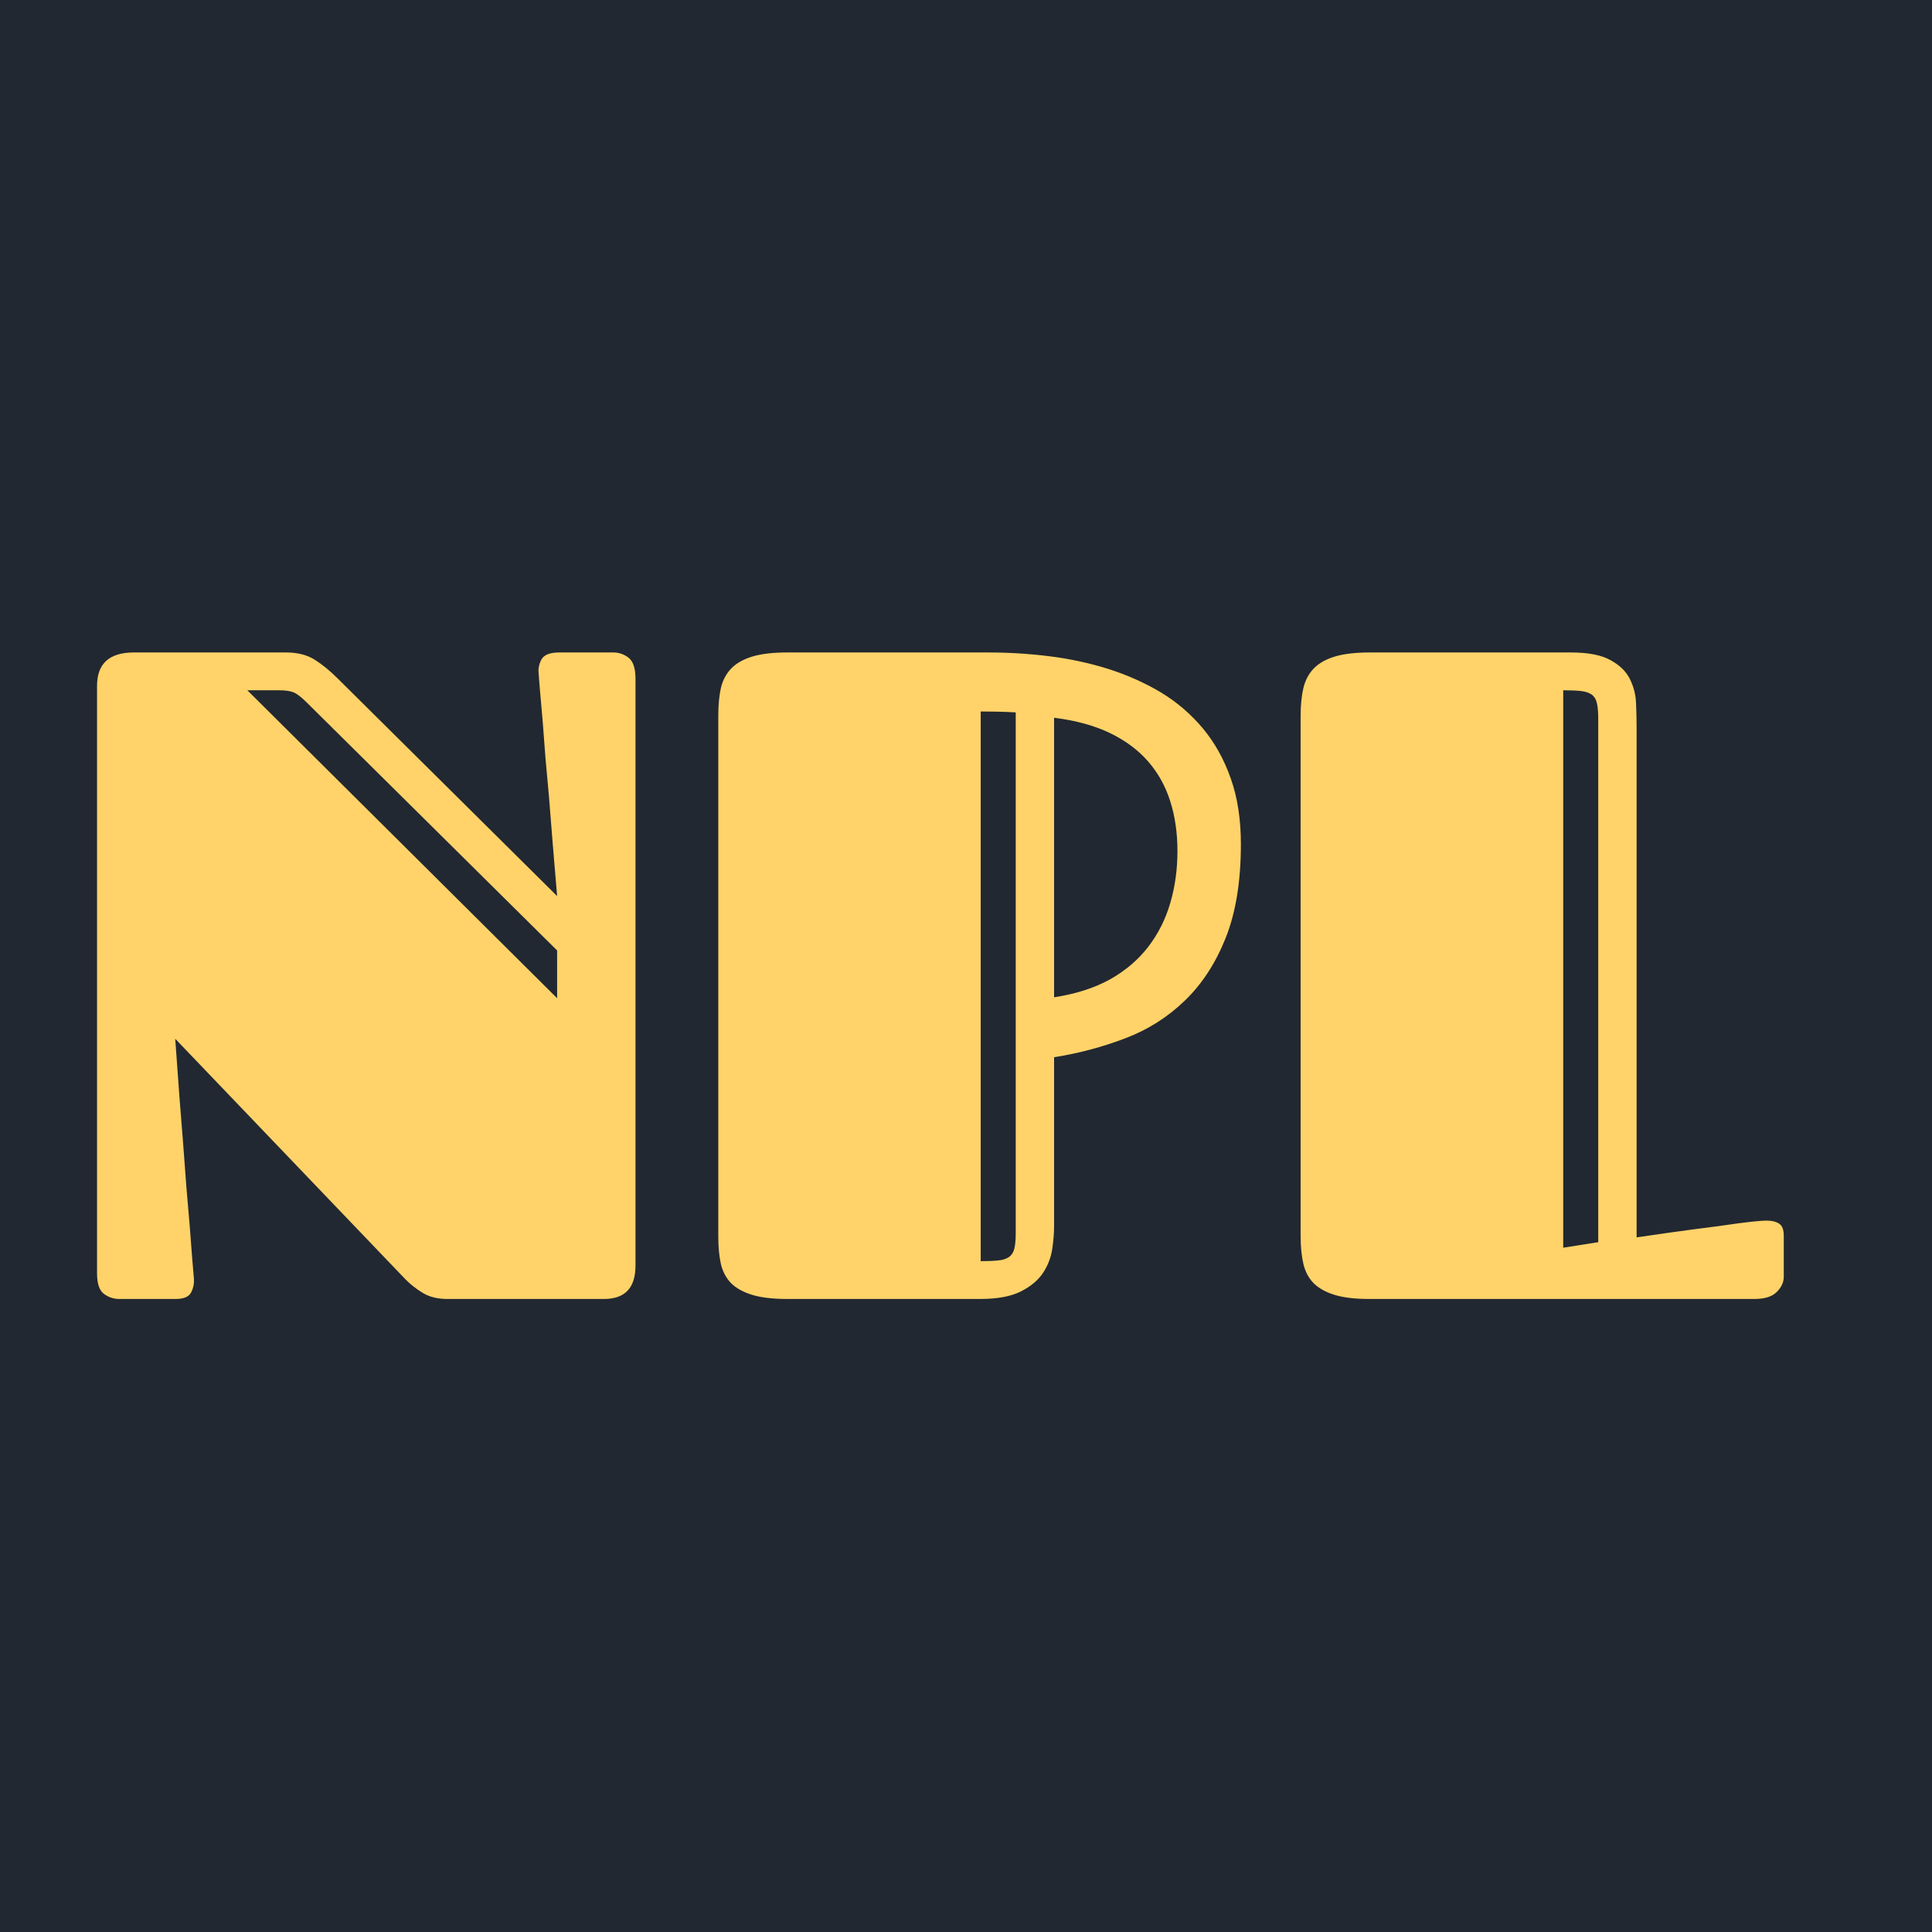<?xml version="1.0" encoding="UTF-8" standalone="no"?>
<svg
   version="1.1"
   width="16"
   height="16"
   viewBox="0 0 16 16"
   id="svg7"
   sodipodi:docname="logo.svg"
   xmlns:inkscape="http://www.inkscape.org/namespaces/inkscape"
   xmlns:sodipodi="http://sodipodi.sourceforge.net/DTD/sodipodi-0.dtd"
   xmlns="http://www.w3.org/2000/svg"
   xmlns:svg="http://www.w3.org/2000/svg">
  <defs
     id="defs7" />
  <sodipodi:namedview
     id="namedview7"
     pagecolor="#505050"
     bordercolor="#eeeeee"
     borderopacity="1"
     inkscape:showpageshadow="0"
     inkscape:pageopacity="0"
     inkscape:pagecheckerboard="0"
     inkscape:deskcolor="#505050" />
  <rect
     width="19.489"
     height="18.742"
     fill="#222831"
     id="rect1"
     x="-1.67"
     y="-0.73"
     style="stroke-width:0.011" />
  <g
     transform="matrix(0.007,0,0,0.007,0.788,5.396)"
     id="g6">
    <svg
       viewBox="0 0 396 152"
       data-background-color="#222831"
       preserveAspectRatio="xMidYMid"
       height="767"
       width="2000"
       version="1.1"
       id="svg6">
      <g
         id="tight-bounds"
         transform="translate(0.24,0.21)">
        <svg
           viewBox="0 0 395.52 151.579"
           height="151.579"
           width="395.52"
           version="1.1"
           id="svg5">
          <g
             id="g5">
            <svg
               viewBox="0 0 395.52 151.579"
               height="151.579"
               width="395.52"
               version="1.1"
               id="svg4">
              <g
                 id="g3">
                <svg
                   viewBox="0 0 395.52 151.579"
                   height="151.579"
                   width="395.52"
                   version="1.1"
                   id="svg3">
                  <g
                     id="textblocktransform">
                    <svg
                       viewBox="0 0 395.52 151.579"
                       height="151.579"
                       width="395.52"
                       id="textblock"
                       version="1.1">
                      <g
                         id="g2">
                        <svg
                           viewBox="0 0 395.52 151.579"
                           height="151.579"
                           width="395.52"
                           version="1.1"
                           id="svg2">
                          <g
                             id="g1">
                            <svg
                               width="395.52"
                               viewBox="2.25 -35.06 91.47 35.06"
                               height="151.579"
                               data-palette-color="#ffd369"
                               version="1.1"
                               id="svg1">
                              <path
                                 d="m 27.32,-35.06 h 2.93 q 0.46,0 0.83,0.29 0.37,0.3 0.37,1.13 v 0 31.83 Q 31.45,0 29.74,0 v 0 h -8.48 q -0.8,0 -1.33,-0.32 -0.52,-0.31 -0.94,-0.73 v 0 L 6.49,-14.11 q 0.22,3.17 0.44,5.83 v 0 q 0.08,1.15 0.17,2.27 0.1,1.13 0.18,2.1 0.07,0.98 0.13,1.71 0.06,0.74 0.09,1.05 v 0 Q 7.54,-0.73 7.36,-0.37 7.18,0 6.52,0 V 0 H 3.44 Q 3,0 2.62,-0.28 2.25,-0.56 2.25,-1.39 v 0 -31.86 q 0,-1.81 2,-1.81 v 0 h 8.25 q 0.93,0 1.55,0.39 0.62,0.39 1.26,1.03 v 0 l 11.89,11.79 q -0.25,-2.91 -0.44,-5.37 v 0 q -0.1,-1.05 -0.19,-2.1 -0.08,-1.05 -0.15,-1.97 -0.08,-0.91 -0.14,-1.6 -0.06,-0.68 -0.08,-1.02 v 0 q -0.05,-0.39 0.15,-0.77 0.21,-0.38 0.97,-0.38 z M 27.2,-18.9 13.62,-32.35 q -0.44,-0.44 -0.72,-0.55 -0.28,-0.11 -0.77,-0.11 v 0 H 10.4 l 16.8,16.7 z m 8.74,15.51 v -28.25 q 0,-0.86 0.14,-1.49 0.15,-0.63 0.56,-1.06 0.42,-0.43 1.15,-0.65 0.73,-0.22 1.9,-0.22 v 0 h 10.89 q 1.69,0 3.35,0.21 1.66,0.21 3.18,0.69 1.53,0.49 2.84,1.27 1.3,0.79 2.27,1.95 0.96,1.15 1.51,2.71 0.55,1.55 0.55,3.57 v 0 q 0,3 -0.82,5.07 -0.82,2.06 -2.21,3.4 -1.39,1.35 -3.23,2.05 -1.85,0.71 -3.87,1.03 v 0 9.15 q 0,0.57 -0.1,1.25 -0.1,0.68 -0.49,1.28 -0.39,0.6 -1.19,1.01 Q 51.56,0 50.14,0 V 0 H 39.69 q -1.17,0 -1.9,-0.22 -0.73,-0.22 -1.15,-0.63 -0.41,-0.42 -0.56,-1.05 -0.14,-0.64 -0.14,-1.49 z m 24.9,-20.9 v 0 q 0,-1.47 -0.39,-2.7 -0.39,-1.23 -1.2,-2.16 -0.81,-0.93 -2.07,-1.54 -1.27,-0.61 -3.03,-0.83 v 0 15.16 q 1.76,-0.27 3.03,-0.97 1.26,-0.71 2.07,-1.76 0.81,-1.05 1.2,-2.38 0.39,-1.33 0.39,-2.82 z m -8.77,20.68 v -28.2 q -0.49,-0.03 -1.01,-0.04 -0.53,-0.01 -0.89,-0.01 v 0 29.81 q 0.58,0 0.95,-0.04 0.37,-0.03 0.59,-0.19 0.22,-0.16 0.29,-0.47 0.07,-0.3 0.07,-0.86 z m 15.45,0.22 v -28.25 q 0,-0.86 0.15,-1.49 0.15,-0.63 0.56,-1.06 0.42,-0.43 1.15,-0.65 0.73,-0.22 1.9,-0.22 v 0 h 10.89 q 1.42,0 2.16,0.42 0.75,0.41 1.05,1.03 0.31,0.63 0.33,1.32 0.03,0.7 0.03,1.28 v 0 27.67 q 1.68,-0.25 3.12,-0.44 v 0 q 0.61,-0.08 1.24,-0.16 0.62,-0.09 1.14,-0.16 0.53,-0.07 0.94,-0.11 0.42,-0.04 0.61,-0.04 v 0 q 0.42,0 0.67,0.16 0.26,0.16 0.26,0.65 v 0 2.24 q 0,0.44 -0.38,0.82 Q 92.96,0 92.13,0 V 0 H 71.24 Q 70.09,0 69.37,-0.22 68.65,-0.44 68.23,-0.85 67.82,-1.27 67.67,-1.9 67.52,-2.54 67.52,-3.39 Z m 16.14,0.31 v -28.37 q 0,-0.53 -0.07,-0.85 -0.07,-0.32 -0.29,-0.48 -0.22,-0.15 -0.59,-0.19 -0.37,-0.04 -0.95,-0.04 v 0 30.23 z"
                                 opacity="1"
                                 fill="#ffd369"
                                 class="wordmark-text-0"
                                 data-fill-palette-color="primary"
                                 id="text-0" />
                            </svg>
                          </g>
                        </svg>
                      </g>
                    </svg>
                  </g>
                </svg>
              </g>
              <g
                 id="g4" />
            </svg>
          </g>
          <defs
             id="defs5" />
        </svg>
        <rect
           width="395.52"
           height="151.579"
           fill="none"
           stroke="none"
           visibility="hidden"
           id="rect5"
           x="0"
           y="0" />
      </g>
    </svg>
  </g>
</svg>
